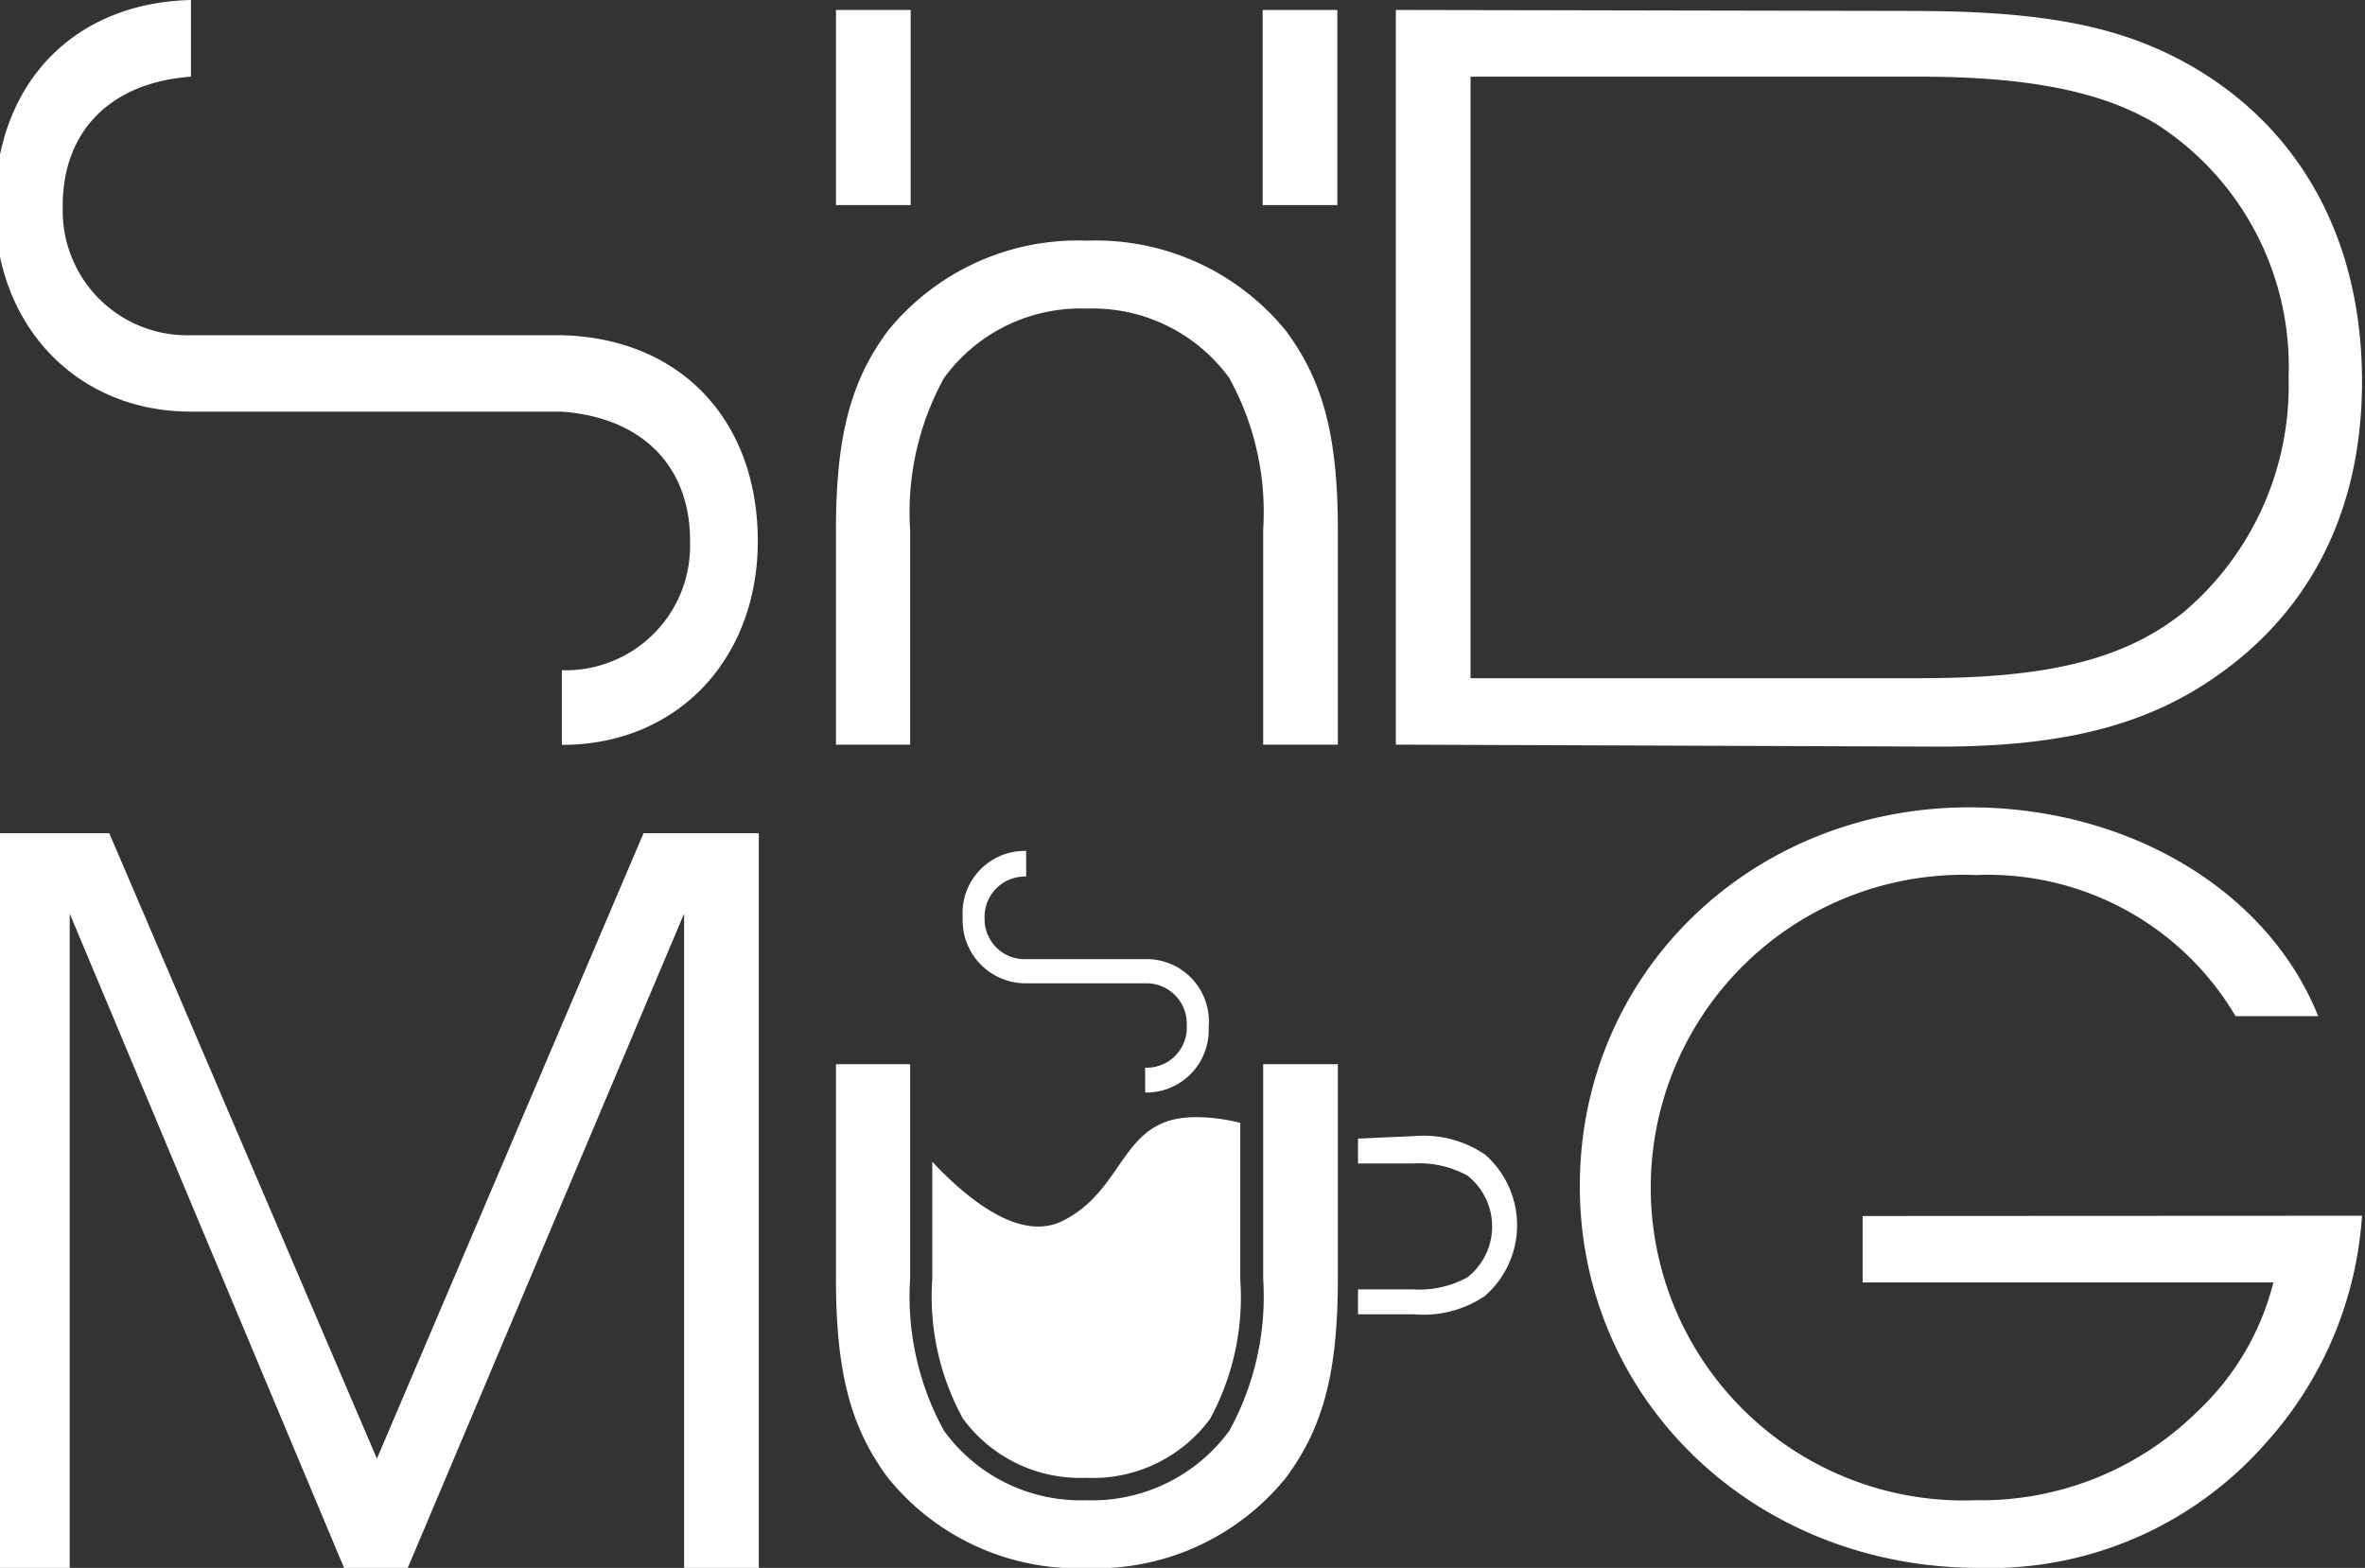 <svg xmlns="http://www.w3.org/2000/svg" viewBox="0 0 95 63"><rect x="0" y="0" width="95" height="63" fill="#333333" stroke="none"/><defs><style>.cls-1{fill:#fff;}</style></defs><title>sadmug</title><g id="Layer_2" data-name="Layer 2"><g id="g2591"><path id="path2567" class="cls-1" d="M56.07,29.92,77.9,30c4.43,0,7.55-.68,10.15-2.2,4.47-2.64,6.83-6.95,6.83-12.47S92.56,5.36,88.21,2.76C85.37,1.08,82.25.45,76.9.44L56.07.4Zm3-2.67V3.08l18,0c4.43,0,7.35.6,9.51,1.88a11.57,11.57,0,0,1,5.35,10.18,11.92,11.92,0,0,1-4.23,9.47c-2.36,1.88-5.4,2.65-10.63,2.64Z"/><path id="path2569" class="cls-1" d="M-.2,63h3V36.71L13.82,63h2.56l11.1-26.29V63h3V33.48H25.85L15.14,58.61,4.39,33.48H-.2Z"/><path id="path2571" class="cls-1" d="M74.82,48.86v2.67h16.5a10.68,10.68,0,0,1-3.11,5.24,12.35,12.35,0,0,1-8.83,3.51,12.57,12.57,0,1,1,0-25.12,11.55,11.55,0,0,1,10.42,5.67h3.32c-2-5-7.55-8.39-14-8.39-8.79,0-15.66,6.67-15.66,15.22S70.43,63,79.5,63A14.73,14.73,0,0,0,91,58a15.11,15.11,0,0,0,3.88-9.15Z"/><g id="g2579"><path id="path2573" class="cls-1" d="M33.58,29.92V21.3c0-3.79.6-6,2.08-8a9.82,9.82,0,0,1,8-3.63,9.84,9.84,0,0,1,8,3.63c1.48,2,2.08,4.2,2.08,8v8.62h-3V21.3a11.18,11.18,0,0,0-1.36-6.11,6.79,6.79,0,0,0-5.75-2.79,6.77,6.77,0,0,0-5.71,2.79,11.18,11.18,0,0,0-1.36,6.11v8.62Z"/><path id="path2575" class="cls-1" d="M50.72.4h3V8.24h-3Z"/><path id="path2577" class="cls-1" d="M33.58.4h3V8.24h-3Z"/></g><path id="path2581" class="cls-1" d="M33.58,42.76v8.61c0,3.8.6,6,2.08,8a9.8,9.8,0,0,0,8,3.64,9.82,9.82,0,0,0,8-3.64c1.48-2,2.08-4.19,2.08-8V42.76h-3v8.61a11.19,11.19,0,0,1-1.36,6.12,6.82,6.82,0,0,1-5.75,2.79,6.77,6.77,0,0,1-5.71-2.79,11.19,11.19,0,0,1-1.36-6.12V42.76Z"/><path id="path2583" class="cls-1" d="M54.55,45.75v1h2.22a4,4,0,0,1,2.18.49,2.6,2.6,0,0,1,0,4.08,4,4,0,0,1-2.18.49H54.55c0,.36,0,.71,0,1h2.25a4.39,4.39,0,0,0,2.85-.74,3.77,3.77,0,0,0,0-5.68,4.39,4.39,0,0,0-2.85-.74Z"/><path id="path2585" class="cls-1" d="M48,44.89c-3,0-2.76,2.9-5.32,4.17-1.68.83-3.75-.8-5.23-2.38v4.69A10.2,10.2,0,0,0,38.68,57a5.83,5.83,0,0,0,4.93,2.38,5.86,5.86,0,0,0,5-2.37,10.27,10.27,0,0,0,1.21-5.61V45.12h0A7.05,7.05,0,0,0,48,44.89Z"/><path id="path2587" class="cls-1" d="M7.67,0C2.88.12-.2,3.44-.2,8.27v.08c0,4.71,3.26,8.19,7.87,8.19h14.9c3.24.24,5.15,2.2,5.15,5.19v.11a5,5,0,0,1-5.15,5.09v3c4.61,0,7.83-3.4,7.87-8.11v-.08c0-4.83-3.08-8.15-7.87-8.27H7.67A5,5,0,0,1,2.52,8.38V8.27c0-3,1.91-4.95,5.15-5.19Z"/><path id="path2589" class="cls-1" d="M41.22,34.19a2.5,2.5,0,0,0-2.55,2.67v0a2.53,2.53,0,0,0,2.55,2.65H46a1.62,1.62,0,0,1,1.67,1.68v0A1.61,1.61,0,0,1,46,42.9v1a2.51,2.51,0,0,0,2.55-2.63v0A2.5,2.5,0,0,0,46,38.54H41.22a1.61,1.61,0,0,1-1.67-1.64v0a1.62,1.62,0,0,1,1.67-1.68Z"/></g></g></svg>